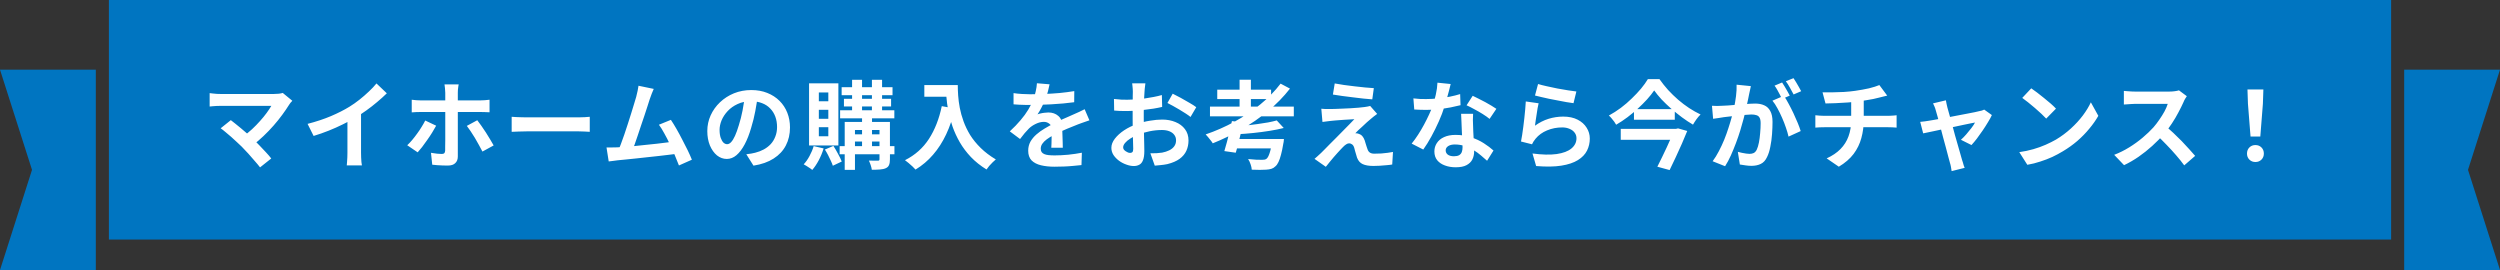 <svg width="574" height="62" viewBox="0 0 574 62" fill="none" xmlns="http://www.w3.org/2000/svg">
<rect x="0" y="0" width="574" height="62" fill="#333333" stroke="none"/>
<rect x="25" width="524" height="55" fill="#0075C1"/>
<path d="M67.121 23.14C66.96 23.316 66.813 23.477 66.681 23.624C66.564 23.771 66.461 23.917 66.373 24.064C65.933 24.768 65.413 25.531 64.811 26.352C64.21 27.173 63.543 28.002 62.809 28.838C62.076 29.674 61.299 30.481 60.477 31.258C59.671 32.035 58.835 32.739 57.969 33.37L55.791 31.324C56.525 30.825 57.214 30.275 57.859 29.674C58.519 29.058 59.128 28.435 59.685 27.804C60.257 27.173 60.763 26.557 61.203 25.956C61.643 25.355 62.01 24.805 62.303 24.306C62.01 24.306 61.621 24.306 61.137 24.306C60.653 24.306 60.089 24.306 59.443 24.306C58.813 24.306 58.145 24.306 57.441 24.306C56.737 24.306 56.033 24.306 55.329 24.306C54.64 24.306 53.98 24.306 53.349 24.306C52.733 24.306 52.191 24.306 51.721 24.306C51.267 24.306 50.915 24.306 50.665 24.306C50.372 24.306 50.057 24.313 49.719 24.328C49.397 24.343 49.089 24.365 48.795 24.394C48.502 24.423 48.282 24.445 48.135 24.46V21.38C48.326 21.395 48.568 21.424 48.861 21.468C49.169 21.512 49.485 21.541 49.807 21.556C50.13 21.571 50.416 21.578 50.665 21.578C50.856 21.578 51.179 21.578 51.633 21.578C52.103 21.578 52.653 21.578 53.283 21.578C53.914 21.578 54.589 21.578 55.307 21.578C56.041 21.578 56.774 21.578 57.507 21.578C58.255 21.578 58.974 21.578 59.663 21.578C60.353 21.578 60.969 21.578 61.511 21.578C62.069 21.578 62.523 21.578 62.875 21.578C63.741 21.578 64.423 21.497 64.921 21.336L67.121 23.14ZM55.505 33.678C55.183 33.355 54.809 33.003 54.383 32.622C53.973 32.226 53.54 31.83 53.085 31.434C52.645 31.038 52.213 30.671 51.787 30.334C51.377 29.982 51.003 29.689 50.665 29.454L52.997 27.584C53.291 27.804 53.635 28.075 54.031 28.398C54.442 28.721 54.875 29.073 55.329 29.454C55.784 29.835 56.246 30.231 56.715 30.642C57.185 31.053 57.632 31.456 58.057 31.852C58.541 32.321 59.04 32.827 59.553 33.37C60.081 33.913 60.58 34.441 61.049 34.954C61.533 35.467 61.944 35.944 62.281 36.384L59.707 38.43C59.399 38.019 59.003 37.543 58.519 37C58.05 36.443 57.551 35.871 57.023 35.284C56.495 34.697 55.989 34.162 55.505 33.678ZM70.619 28.442C72.599 27.929 74.389 27.335 75.987 26.66C77.601 25.971 79.016 25.252 80.233 24.504C80.996 24.035 81.759 23.499 82.521 22.898C83.299 22.282 84.025 21.651 84.699 21.006C85.389 20.361 85.968 19.745 86.437 19.158L88.813 21.424C88.139 22.084 87.398 22.751 86.591 23.426C85.799 24.101 84.971 24.746 84.105 25.362C83.24 25.978 82.382 26.543 81.531 27.056C80.695 27.54 79.757 28.039 78.715 28.552C77.689 29.065 76.603 29.549 75.459 30.004C74.315 30.459 73.164 30.862 72.005 31.214L70.619 28.442ZM79.771 25.912L82.895 25.186V35.086C82.895 35.409 82.903 35.761 82.917 36.142C82.932 36.523 82.954 36.875 82.983 37.198C83.013 37.535 83.049 37.792 83.093 37.968H79.617C79.647 37.792 79.669 37.535 79.683 37.198C79.713 36.875 79.735 36.523 79.749 36.142C79.764 35.761 79.771 35.409 79.771 35.086V25.912ZM105.313 19.378C105.299 19.481 105.269 19.649 105.225 19.884C105.196 20.119 105.167 20.368 105.137 20.632C105.123 20.896 105.115 21.116 105.115 21.292C105.115 21.732 105.115 22.216 105.115 22.744C105.115 23.272 105.115 23.8 105.115 24.328C105.115 24.841 105.115 25.311 105.115 25.736C105.115 26.029 105.115 26.44 105.115 26.968C105.115 27.496 105.115 28.09 105.115 28.75C105.115 29.41 105.115 30.099 105.115 30.818C105.115 31.522 105.115 32.211 105.115 32.886C105.115 33.546 105.115 34.147 105.115 34.69C105.115 35.218 105.115 35.636 105.115 35.944C105.115 36.575 104.925 37.073 104.543 37.44C104.177 37.821 103.597 38.012 102.805 38.012C102.409 38.012 102.006 38.005 101.595 37.99C101.185 37.975 100.781 37.953 100.385 37.924C99.989 37.895 99.608 37.858 99.241 37.814L98.955 35.086C99.439 35.174 99.901 35.24 100.341 35.284C100.781 35.328 101.141 35.35 101.419 35.35C101.698 35.35 101.896 35.291 102.013 35.174C102.131 35.042 102.197 34.837 102.211 34.558C102.211 34.426 102.211 34.14 102.211 33.7C102.226 33.26 102.233 32.739 102.233 32.138C102.233 31.537 102.233 30.899 102.233 30.224C102.233 29.549 102.233 28.904 102.233 28.288C102.233 27.672 102.233 27.137 102.233 26.682C102.233 26.227 102.233 25.912 102.233 25.736C102.233 25.472 102.233 25.076 102.233 24.548C102.233 24.005 102.233 23.433 102.233 22.832C102.233 22.231 102.233 21.717 102.233 21.292C102.233 20.999 102.211 20.654 102.167 20.258C102.123 19.862 102.087 19.569 102.057 19.378H105.313ZM94.533 22.898C94.856 22.927 95.201 22.964 95.567 23.008C95.949 23.037 96.308 23.052 96.645 23.052C96.836 23.052 97.195 23.052 97.723 23.052C98.266 23.052 98.904 23.052 99.637 23.052C100.385 23.052 101.192 23.052 102.057 23.052C102.923 23.052 103.788 23.052 104.653 23.052C105.519 23.052 106.333 23.052 107.095 23.052C107.858 23.052 108.511 23.052 109.053 23.052C109.611 23.052 109.999 23.052 110.219 23.052C110.527 23.052 110.894 23.037 111.319 23.008C111.745 22.979 112.104 22.942 112.397 22.898V25.78C112.06 25.751 111.693 25.736 111.297 25.736C110.901 25.721 110.549 25.714 110.241 25.714C110.021 25.714 109.64 25.714 109.097 25.714C108.555 25.714 107.902 25.714 107.139 25.714C106.377 25.714 105.563 25.714 104.697 25.714C103.832 25.714 102.967 25.714 102.101 25.714C101.251 25.714 100.444 25.714 99.681 25.714C98.933 25.714 98.295 25.714 97.767 25.714C97.239 25.714 96.865 25.714 96.645 25.714C96.323 25.714 95.963 25.721 95.567 25.736C95.186 25.751 94.841 25.773 94.533 25.802V22.898ZM100.143 28.86C99.879 29.344 99.571 29.872 99.219 30.444C98.867 31.016 98.486 31.588 98.075 32.16C97.679 32.732 97.291 33.267 96.909 33.766C96.528 34.25 96.191 34.653 95.897 34.976L93.499 33.348C93.866 33.011 94.24 32.615 94.621 32.16C95.017 31.691 95.399 31.199 95.765 30.686C96.147 30.173 96.491 29.659 96.799 29.146C97.122 28.633 97.401 28.141 97.635 27.672L100.143 28.86ZM109.581 27.606C109.86 27.958 110.168 28.376 110.505 28.86C110.857 29.344 111.209 29.865 111.561 30.422C111.913 30.965 112.243 31.5 112.551 32.028C112.859 32.541 113.123 32.996 113.343 33.392L110.769 34.8C110.535 34.331 110.263 33.825 109.955 33.282C109.662 32.739 109.354 32.197 109.031 31.654C108.709 31.111 108.386 30.605 108.063 30.136C107.741 29.652 107.447 29.241 107.183 28.904L109.581 27.606ZM117.479 26.814C117.743 26.829 118.081 26.851 118.491 26.88C118.902 26.895 119.327 26.909 119.767 26.924C120.222 26.939 120.64 26.946 121.021 26.946C121.388 26.946 121.843 26.946 122.385 26.946C122.928 26.946 123.515 26.946 124.145 26.946C124.791 26.946 125.451 26.946 126.125 26.946C126.815 26.946 127.497 26.946 128.171 26.946C128.846 26.946 129.484 26.946 130.085 26.946C130.687 26.946 131.222 26.946 131.691 26.946C132.175 26.946 132.557 26.946 132.835 26.946C133.349 26.946 133.833 26.931 134.287 26.902C134.742 26.858 135.116 26.829 135.409 26.814V30.268C135.16 30.253 134.786 30.231 134.287 30.202C133.789 30.173 133.305 30.158 132.835 30.158C132.557 30.158 132.175 30.158 131.691 30.158C131.207 30.158 130.665 30.158 130.063 30.158C129.462 30.158 128.824 30.158 128.149 30.158C127.489 30.158 126.815 30.158 126.125 30.158C125.436 30.158 124.769 30.158 124.123 30.158C123.493 30.158 122.906 30.158 122.363 30.158C121.835 30.158 121.388 30.158 121.021 30.158C120.391 30.158 119.745 30.173 119.085 30.202C118.425 30.217 117.89 30.239 117.479 30.268V26.814ZM150.099 20.412C149.953 20.735 149.799 21.101 149.637 21.512C149.476 21.908 149.315 22.355 149.153 22.854C149.021 23.265 148.853 23.793 148.647 24.438C148.442 25.069 148.215 25.765 147.965 26.528C147.716 27.276 147.452 28.053 147.173 28.86C146.909 29.652 146.653 30.422 146.403 31.17C146.154 31.918 145.919 32.6 145.699 33.216C145.479 33.817 145.289 34.309 145.127 34.69L141.871 34.8C142.077 34.331 142.304 33.759 142.553 33.084C142.803 32.409 143.067 31.676 143.345 30.884C143.624 30.077 143.895 29.256 144.159 28.42C144.438 27.584 144.695 26.777 144.929 26C145.179 25.223 145.399 24.504 145.589 23.844C145.795 23.184 145.956 22.649 146.073 22.238C146.22 21.666 146.33 21.197 146.403 20.83C146.491 20.449 146.557 20.067 146.601 19.686L150.099 20.412ZM154.037 27.518C154.433 28.105 154.859 28.794 155.313 29.586C155.768 30.378 156.215 31.207 156.655 32.072C157.11 32.923 157.528 33.744 157.909 34.536C158.291 35.328 158.606 36.039 158.855 36.67L155.885 37.99C155.636 37.315 155.328 36.553 154.961 35.702C154.609 34.851 154.221 33.986 153.795 33.106C153.385 32.226 152.959 31.397 152.519 30.62C152.094 29.828 151.683 29.168 151.287 28.64L154.037 27.518ZM141.673 33.832C142.172 33.803 142.773 33.766 143.477 33.722C144.196 33.663 144.966 33.597 145.787 33.524C146.609 33.436 147.445 33.348 148.295 33.26C149.161 33.172 150.004 33.084 150.825 32.996C151.661 32.893 152.439 32.798 153.157 32.71C153.876 32.622 154.485 32.541 154.983 32.468L155.643 35.284C155.101 35.357 154.448 35.438 153.685 35.526C152.937 35.614 152.131 35.709 151.265 35.812C150.4 35.9 149.52 35.995 148.625 36.098C147.731 36.201 146.858 36.296 146.007 36.384C145.157 36.472 144.372 36.553 143.653 36.626C142.935 36.685 142.326 36.743 141.827 36.802C141.549 36.831 141.219 36.875 140.837 36.934C140.471 36.978 140.111 37.022 139.759 37.066L139.253 33.854C139.62 33.854 140.023 33.854 140.463 33.854C140.918 33.854 141.321 33.847 141.673 33.832ZM173.991 21.93C173.845 23.045 173.654 24.233 173.419 25.494C173.185 26.755 172.869 28.031 172.473 29.322C172.048 30.803 171.549 32.079 170.977 33.15C170.405 34.221 169.775 35.049 169.085 35.636C168.411 36.208 167.67 36.494 166.863 36.494C166.057 36.494 165.309 36.223 164.619 35.68C163.945 35.123 163.402 34.36 162.991 33.392C162.595 32.424 162.397 31.324 162.397 30.092C162.397 28.816 162.654 27.613 163.167 26.484C163.681 25.355 164.392 24.357 165.301 23.492C166.225 22.612 167.296 21.923 168.513 21.424C169.745 20.925 171.073 20.676 172.495 20.676C173.859 20.676 175.084 20.896 176.169 21.336C177.269 21.776 178.208 22.385 178.985 23.162C179.763 23.939 180.357 24.849 180.767 25.89C181.178 26.931 181.383 28.053 181.383 29.256C181.383 30.796 181.068 32.175 180.437 33.392C179.807 34.609 178.868 35.614 177.621 36.406C176.389 37.198 174.849 37.741 173.001 38.034L171.351 35.416C171.777 35.372 172.151 35.321 172.473 35.262C172.796 35.203 173.104 35.137 173.397 35.064C174.101 34.888 174.754 34.639 175.355 34.316C175.971 33.979 176.507 33.568 176.961 33.084C177.416 32.585 177.768 32.006 178.017 31.346C178.281 30.686 178.413 29.96 178.413 29.168C178.413 28.303 178.281 27.511 178.017 26.792C177.753 26.073 177.365 25.45 176.851 24.922C176.338 24.379 175.715 23.969 174.981 23.69C174.248 23.397 173.405 23.25 172.451 23.25C171.278 23.25 170.244 23.463 169.349 23.888C168.455 24.299 167.699 24.834 167.083 25.494C166.467 26.154 165.998 26.865 165.675 27.628C165.367 28.391 165.213 29.117 165.213 29.806C165.213 30.539 165.301 31.155 165.477 31.654C165.653 32.138 165.866 32.505 166.115 32.754C166.379 32.989 166.658 33.106 166.951 33.106C167.259 33.106 167.56 32.952 167.853 32.644C168.161 32.321 168.462 31.837 168.755 31.192C169.049 30.547 169.342 29.733 169.635 28.75C169.973 27.694 170.259 26.565 170.493 25.362C170.728 24.159 170.897 22.986 170.999 21.842L173.991 21.93ZM193.241 20.016H204.923V21.864H193.241V20.016ZM192.889 25.318H205.341V27.166H192.889V25.318ZM192.779 33.546H205.363V35.416H192.779V33.546ZM193.769 22.678H204.593V24.438H193.769V22.678ZM195.639 18.322H197.927V26.132H195.639V18.322ZM200.193 18.322H202.525V26.132H200.193V18.322ZM197.927 26.176H200.215V34.074H197.927V26.176ZM201.931 28.002H204.329V36.582C204.329 37.125 204.263 37.55 204.131 37.858C204.014 38.181 203.772 38.43 203.405 38.606C203.024 38.782 202.569 38.885 202.041 38.914C201.528 38.958 200.905 38.98 200.171 38.98C200.127 38.657 200.039 38.298 199.907 37.902C199.775 37.506 199.636 37.161 199.489 36.868C199.915 36.883 200.333 36.89 200.743 36.89C201.169 36.89 201.447 36.89 201.579 36.89C201.711 36.89 201.799 36.868 201.843 36.824C201.902 36.765 201.931 36.677 201.931 36.56V28.002ZM193.945 28.002H202.965V29.85H196.299V39.002H193.945V28.002ZM195.111 30.84H202.943V32.49H195.111V30.84ZM186.817 33.546L189.105 34.074C188.827 34.998 188.453 35.907 187.983 36.802C187.514 37.682 187.015 38.423 186.487 39.024C186.355 38.892 186.165 38.745 185.915 38.584C185.666 38.423 185.417 38.261 185.167 38.1C184.918 37.939 184.705 37.814 184.529 37.726C185.028 37.198 185.475 36.56 185.871 35.812C186.282 35.064 186.597 34.309 186.817 33.546ZM189.391 34.338L191.349 33.502C191.716 34.059 192.075 34.675 192.427 35.35C192.794 36.01 193.073 36.589 193.263 37.088L191.217 38.056C191.115 37.719 190.961 37.337 190.755 36.912C190.565 36.472 190.352 36.032 190.117 35.592C189.883 35.137 189.641 34.719 189.391 34.338ZM188.005 25.208V27.276H190.183V25.208H188.005ZM188.005 29.212V31.28H190.183V29.212H188.005ZM188.005 21.226V23.25H190.183V21.226H188.005ZM185.761 19.136H192.493V33.392H185.761V19.136ZM212.227 19.532H218.475V22.216H212.227V19.532ZM217.177 19.532H219.905C219.905 20.236 219.935 21.035 219.993 21.93C220.052 22.81 220.177 23.756 220.367 24.768C220.558 25.765 220.844 26.792 221.225 27.848C221.607 28.904 222.113 29.953 222.743 30.994C223.389 32.021 224.195 33.011 225.163 33.964C226.131 34.917 227.29 35.797 228.639 36.604C228.449 36.751 228.214 36.963 227.935 37.242C227.657 37.521 227.385 37.807 227.121 38.1C226.872 38.408 226.667 38.679 226.505 38.914C225.127 38.063 223.931 37.11 222.919 36.054C221.907 34.983 221.057 33.854 220.367 32.666C219.678 31.463 219.121 30.253 218.695 29.036C218.27 27.804 217.947 26.609 217.727 25.45C217.507 24.277 217.361 23.184 217.287 22.172C217.214 21.16 217.177 20.28 217.177 19.532ZM216.231 24.372L219.245 24.922C218.747 27.093 218.079 29.065 217.243 30.84C216.407 32.615 215.403 34.177 214.229 35.526C213.071 36.875 211.729 38.012 210.203 38.936C210.042 38.745 209.815 38.511 209.521 38.232C209.228 37.968 208.92 37.697 208.597 37.418C208.289 37.154 208.018 36.941 207.783 36.78C210.086 35.621 211.919 33.993 213.283 31.896C214.647 29.784 215.63 27.276 216.231 24.372ZM240.981 19.356C240.908 19.752 240.791 20.265 240.629 20.896C240.468 21.527 240.233 22.238 239.925 23.03C239.691 23.573 239.419 24.137 239.111 24.724C238.818 25.296 238.517 25.809 238.209 26.264C238.4 26.176 238.642 26.103 238.935 26.044C239.229 25.971 239.529 25.919 239.837 25.89C240.16 25.846 240.446 25.824 240.695 25.824C241.619 25.824 242.382 26.088 242.983 26.616C243.599 27.144 243.907 27.929 243.907 28.97C243.907 29.263 243.907 29.623 243.907 30.048C243.922 30.473 243.937 30.921 243.951 31.39C243.966 31.845 243.981 32.292 243.995 32.732C244.01 33.172 244.017 33.568 244.017 33.92H241.377C241.407 33.671 241.421 33.377 241.421 33.04C241.436 32.688 241.443 32.321 241.443 31.94C241.458 31.559 241.465 31.192 241.465 30.84C241.48 30.473 241.487 30.143 241.487 29.85C241.487 29.146 241.297 28.662 240.915 28.398C240.549 28.119 240.138 27.98 239.683 27.98C239.067 27.98 238.444 28.134 237.813 28.442C237.197 28.735 236.677 29.087 236.251 29.498C235.929 29.821 235.599 30.18 235.261 30.576C234.939 30.972 234.587 31.419 234.205 31.918L231.851 30.158C232.805 29.278 233.626 28.427 234.315 27.606C235.019 26.785 235.613 25.971 236.097 25.164C236.581 24.357 236.977 23.551 237.285 22.744C237.505 22.157 237.681 21.549 237.813 20.918C237.96 20.273 238.048 19.671 238.077 19.114L240.981 19.356ZM232.709 21.38C233.267 21.468 233.912 21.534 234.645 21.578C235.379 21.622 236.024 21.644 236.581 21.644C237.549 21.644 238.605 21.622 239.749 21.578C240.908 21.534 242.081 21.461 243.269 21.358C244.457 21.241 245.587 21.094 246.657 20.918L246.635 23.47C245.858 23.573 245.015 23.668 244.105 23.756C243.211 23.829 242.294 23.895 241.355 23.954C240.431 23.998 239.544 24.035 238.693 24.064C237.843 24.079 237.087 24.086 236.427 24.086C236.134 24.086 235.767 24.086 235.327 24.086C234.902 24.071 234.462 24.057 234.007 24.042C233.553 24.013 233.12 23.983 232.709 23.954V21.38ZM250.133 27.628C249.899 27.701 249.62 27.797 249.297 27.914C248.989 28.017 248.674 28.127 248.351 28.244C248.043 28.347 247.765 28.449 247.515 28.552C246.811 28.831 245.975 29.168 245.007 29.564C244.054 29.96 243.057 30.422 242.015 30.95C241.355 31.302 240.798 31.647 240.343 31.984C239.889 32.321 239.544 32.666 239.309 33.018C239.075 33.355 238.957 33.729 238.957 34.14C238.957 34.448 239.023 34.705 239.155 34.91C239.287 35.101 239.485 35.255 239.749 35.372C240.013 35.489 240.343 35.57 240.739 35.614C241.135 35.658 241.605 35.68 242.147 35.68C243.086 35.68 244.12 35.629 245.249 35.526C246.379 35.409 247.427 35.255 248.395 35.064L248.307 37.902C247.838 37.961 247.244 38.019 246.525 38.078C245.807 38.151 245.059 38.203 244.281 38.232C243.519 38.261 242.785 38.276 242.081 38.276C240.937 38.276 239.911 38.166 239.001 37.946C238.092 37.726 237.373 37.352 236.845 36.824C236.332 36.281 236.075 35.541 236.075 34.602C236.075 33.839 236.244 33.15 236.581 32.534C236.933 31.918 237.395 31.361 237.967 30.862C238.539 30.363 239.163 29.916 239.837 29.52C240.527 29.109 241.201 28.735 241.861 28.398C242.536 28.046 243.145 27.745 243.687 27.496C244.23 27.247 244.736 27.027 245.205 26.836C245.689 26.631 246.151 26.425 246.591 26.22C247.017 26.029 247.427 25.846 247.823 25.67C248.219 25.479 248.623 25.281 249.033 25.076L250.133 27.628ZM262.981 19.136C262.967 19.253 262.945 19.437 262.915 19.686C262.886 19.921 262.857 20.163 262.827 20.412C262.813 20.647 262.798 20.859 262.783 21.05C262.754 21.475 262.725 21.945 262.695 22.458C262.681 22.957 262.666 23.477 262.651 24.02C262.637 24.548 262.622 25.083 262.607 25.626C262.607 26.169 262.607 26.697 262.607 27.21C262.607 27.811 262.615 28.479 262.629 29.212C262.644 29.931 262.659 30.649 262.673 31.368C262.703 32.072 262.717 32.717 262.717 33.304C262.732 33.891 262.739 34.345 262.739 34.668C262.739 35.577 262.637 36.281 262.431 36.78C262.241 37.279 261.962 37.623 261.595 37.814C261.229 38.019 260.803 38.122 260.319 38.122C259.791 38.122 259.227 38.012 258.625 37.792C258.024 37.587 257.459 37.293 256.931 36.912C256.418 36.531 255.993 36.091 255.655 35.592C255.333 35.079 255.171 34.529 255.171 33.942C255.171 33.238 255.435 32.541 255.963 31.852C256.506 31.148 257.217 30.503 258.097 29.916C258.992 29.329 259.953 28.86 260.979 28.508C261.962 28.141 262.974 27.877 264.015 27.716C265.057 27.54 265.995 27.452 266.831 27.452C267.961 27.452 268.98 27.643 269.889 28.024C270.799 28.391 271.525 28.933 272.067 29.652C272.61 30.371 272.881 31.236 272.881 32.248C272.881 33.099 272.72 33.883 272.397 34.602C272.075 35.321 271.554 35.944 270.835 36.472C270.131 36.985 269.193 37.389 268.019 37.682C267.521 37.785 267.022 37.858 266.523 37.902C266.039 37.961 265.577 38.005 265.137 38.034L264.125 35.196C264.624 35.196 265.101 35.189 265.555 35.174C266.025 35.145 266.45 35.101 266.831 35.042C267.433 34.925 267.975 34.749 268.459 34.514C268.943 34.279 269.325 33.971 269.603 33.59C269.882 33.209 270.021 32.754 270.021 32.226C270.021 31.727 269.882 31.302 269.603 30.95C269.339 30.598 268.965 30.327 268.481 30.136C267.997 29.945 267.433 29.85 266.787 29.85C265.863 29.85 264.925 29.945 263.971 30.136C263.033 30.327 262.131 30.591 261.265 30.928C260.62 31.177 260.041 31.471 259.527 31.808C259.014 32.131 258.611 32.468 258.317 32.82C258.024 33.172 257.877 33.509 257.877 33.832C257.877 34.008 257.929 34.177 258.031 34.338C258.149 34.485 258.295 34.617 258.471 34.734C258.647 34.851 258.823 34.947 258.999 35.02C259.19 35.079 259.351 35.108 259.483 35.108C259.689 35.108 259.857 35.049 259.989 34.932C260.121 34.8 260.187 34.551 260.187 34.184C260.187 33.788 260.173 33.223 260.143 32.49C260.129 31.742 260.107 30.913 260.077 30.004C260.063 29.095 260.055 28.193 260.055 27.298C260.055 26.682 260.055 26.059 260.055 25.428C260.07 24.797 260.077 24.196 260.077 23.624C260.077 23.052 260.077 22.546 260.077 22.106C260.092 21.666 260.099 21.321 260.099 21.072C260.099 20.911 260.092 20.705 260.077 20.456C260.063 20.207 260.041 19.957 260.011 19.708C259.997 19.444 259.975 19.253 259.945 19.136H262.981ZM269.251 21.512C269.809 21.776 270.432 22.099 271.121 22.48C271.825 22.861 272.493 23.243 273.123 23.624C273.769 23.991 274.282 24.321 274.663 24.614L273.343 26.858C273.065 26.623 272.698 26.359 272.243 26.066C271.803 25.773 271.319 25.472 270.791 25.164C270.278 24.856 269.779 24.57 269.295 24.306C268.811 24.027 268.393 23.807 268.041 23.646L269.251 21.512ZM255.765 22.722C256.411 22.795 256.975 22.847 257.459 22.876C257.958 22.891 258.405 22.898 258.801 22.898C259.373 22.898 260.004 22.876 260.693 22.832C261.383 22.773 262.087 22.7 262.805 22.612C263.524 22.509 264.221 22.392 264.895 22.26C265.585 22.128 266.208 21.981 266.765 21.82L266.831 24.548C266.215 24.695 265.548 24.827 264.829 24.944C264.111 25.047 263.385 25.142 262.651 25.23C261.933 25.318 261.243 25.384 260.583 25.428C259.938 25.472 259.373 25.494 258.889 25.494C258.156 25.494 257.555 25.487 257.085 25.472C256.616 25.457 256.191 25.428 255.809 25.384L255.765 22.722ZM277.809 24.482H297.059V26.704H277.809V24.482ZM279.481 20.588H291.845V22.744H279.481V20.588ZM284.607 18.3H287.203V25.604H284.607V18.3ZM293.143 27.65L294.749 29.388C293.767 29.637 292.674 29.857 291.471 30.048C290.269 30.239 289.037 30.4 287.775 30.532C286.514 30.664 285.289 30.759 284.101 30.818C284.057 30.569 283.977 30.268 283.859 29.916C283.742 29.564 283.632 29.271 283.529 29.036C284.365 28.977 285.223 28.904 286.103 28.816C286.998 28.713 287.871 28.603 288.721 28.486C289.572 28.369 290.379 28.244 291.141 28.112C291.904 27.965 292.571 27.811 293.143 27.65ZM294.023 19.202L296.179 20.346C294.727 22.209 293.048 23.925 291.141 25.494C289.235 27.063 287.196 28.471 285.025 29.718C282.869 30.95 280.677 32.013 278.447 32.908C278.345 32.717 278.191 32.497 277.985 32.248C277.795 31.984 277.589 31.727 277.369 31.478C277.164 31.229 276.981 31.023 276.819 30.862C279.093 30.085 281.293 29.117 283.419 27.958C285.546 26.785 287.519 25.465 289.337 23.998C291.156 22.517 292.718 20.918 294.023 19.202ZM282.847 27.804L285.465 28.09C285.304 28.853 285.121 29.659 284.915 30.51C284.71 31.361 284.505 32.182 284.299 32.974C284.109 33.766 283.918 34.463 283.727 35.064L281.109 34.69C281.3 34.089 281.498 33.392 281.703 32.6C281.923 31.808 282.129 30.994 282.319 30.158C282.525 29.322 282.701 28.537 282.847 27.804ZM292.109 31.918H294.793C294.793 31.918 294.786 31.984 294.771 32.116C294.757 32.248 294.742 32.402 294.727 32.578C294.713 32.739 294.683 32.886 294.639 33.018C294.478 34.015 294.302 34.859 294.111 35.548C293.935 36.223 293.745 36.773 293.539 37.198C293.334 37.638 293.099 37.968 292.835 38.188C292.557 38.467 292.249 38.657 291.911 38.76C291.574 38.863 291.171 38.929 290.701 38.958C290.349 38.987 289.873 39.002 289.271 39.002C288.685 39.002 288.061 38.987 287.401 38.958C287.387 38.591 287.299 38.181 287.137 37.726C286.991 37.271 286.8 36.868 286.565 36.516C287.196 36.589 287.819 36.641 288.435 36.67C289.066 36.685 289.521 36.692 289.799 36.692C290.019 36.692 290.203 36.677 290.349 36.648C290.496 36.619 290.635 36.56 290.767 36.472C291.031 36.281 291.273 35.849 291.493 35.174C291.728 34.499 291.933 33.517 292.109 32.226V31.918ZM283.265 31.918H292.725V34.074H282.627L283.265 31.918ZM306.453 19.158C307.069 19.275 307.773 19.393 308.565 19.51C309.357 19.613 310.171 19.715 311.007 19.818C311.858 19.921 312.665 20.009 313.427 20.082C314.205 20.141 314.872 20.192 315.429 20.236L315.077 22.81C314.505 22.766 313.831 22.707 313.053 22.634C312.291 22.546 311.491 22.451 310.655 22.348C309.834 22.245 309.02 22.143 308.213 22.04C307.407 21.937 306.681 21.827 306.035 21.71L306.453 19.158ZM316.199 26.154C315.906 26.359 315.642 26.557 315.407 26.748C315.173 26.924 314.96 27.1 314.769 27.276C314.505 27.481 314.197 27.745 313.845 28.068C313.508 28.391 313.156 28.721 312.789 29.058C312.423 29.381 312.093 29.681 311.799 29.96C311.521 30.239 311.315 30.451 311.183 30.598C311.271 30.583 311.403 30.591 311.579 30.62C311.755 30.649 311.902 30.693 312.019 30.752C312.342 30.855 312.606 31.031 312.811 31.28C313.017 31.515 313.193 31.837 313.339 32.248C313.413 32.439 313.479 32.659 313.537 32.908C313.611 33.143 313.684 33.377 313.757 33.612C313.831 33.847 313.904 34.059 313.977 34.25C314.08 34.587 314.256 34.844 314.505 35.02C314.755 35.196 315.092 35.284 315.517 35.284C316.089 35.284 316.632 35.269 317.145 35.24C317.659 35.196 318.143 35.145 318.597 35.086C319.052 35.027 319.463 34.961 319.829 34.888L319.653 37.77C319.36 37.829 318.942 37.88 318.399 37.924C317.871 37.983 317.321 38.027 316.749 38.056C316.192 38.085 315.723 38.1 315.341 38.1C314.3 38.1 313.479 37.961 312.877 37.682C312.291 37.418 311.858 36.927 311.579 36.208C311.521 35.988 311.447 35.739 311.359 35.46C311.271 35.181 311.191 34.91 311.117 34.646C311.059 34.367 311 34.14 310.941 33.964C310.824 33.568 310.655 33.297 310.435 33.15C310.215 32.989 309.995 32.908 309.775 32.908C309.541 32.908 309.306 32.989 309.071 33.15C308.837 33.297 308.587 33.509 308.323 33.788C308.177 33.935 307.993 34.125 307.773 34.36C307.568 34.595 307.326 34.859 307.047 35.152C306.783 35.445 306.505 35.761 306.211 36.098C305.933 36.435 305.639 36.787 305.331 37.154C305.023 37.521 304.715 37.902 304.407 38.298L301.811 36.472C302.002 36.296 302.229 36.098 302.493 35.878C302.757 35.643 303.036 35.387 303.329 35.108C303.52 34.917 303.791 34.646 304.143 34.294C304.495 33.927 304.899 33.517 305.353 33.062C305.823 32.607 306.307 32.123 306.805 31.61C307.319 31.082 307.832 30.561 308.345 30.048C308.859 29.535 309.335 29.051 309.775 28.596C310.23 28.127 310.626 27.716 310.963 27.364C310.655 27.379 310.311 27.401 309.929 27.43C309.548 27.445 309.152 27.467 308.741 27.496C308.331 27.511 307.927 27.54 307.531 27.584C307.135 27.613 306.769 27.643 306.431 27.672C306.094 27.701 305.793 27.731 305.529 27.76C305.148 27.789 304.796 27.833 304.473 27.892C304.151 27.936 303.872 27.973 303.637 28.002L303.373 24.966C303.623 24.981 303.938 25.003 304.319 25.032C304.701 25.047 305.089 25.047 305.485 25.032C305.691 25.032 306.028 25.025 306.497 25.01C306.981 24.995 307.539 24.973 308.169 24.944C308.8 24.915 309.438 24.885 310.083 24.856C310.743 24.812 311.359 24.768 311.931 24.724C312.518 24.665 312.987 24.614 313.339 24.57C313.545 24.541 313.772 24.504 314.021 24.46C314.285 24.416 314.476 24.372 314.593 24.328L316.199 26.154ZM324.515 22.59C324.985 22.649 325.483 22.693 326.011 22.722C326.554 22.737 327.031 22.744 327.441 22.744C328.351 22.744 329.267 22.693 330.191 22.59C331.13 22.487 332.032 22.355 332.897 22.194C333.763 22.018 334.547 21.82 335.251 21.6L335.339 24.152C334.709 24.313 333.953 24.482 333.073 24.658C332.208 24.819 331.291 24.959 330.323 25.076C329.355 25.179 328.402 25.23 327.463 25.23C327.023 25.23 326.576 25.223 326.121 25.208C325.667 25.193 325.197 25.171 324.713 25.142L324.515 22.59ZM333.073 19.29C332.985 19.657 332.868 20.133 332.721 20.72C332.575 21.307 332.406 21.923 332.215 22.568C332.039 23.213 331.849 23.851 331.643 24.482C331.321 25.538 330.895 26.66 330.367 27.848C329.839 29.036 329.267 30.195 328.651 31.324C328.035 32.453 327.412 33.458 326.781 34.338L324.119 32.974C324.618 32.358 325.109 31.676 325.593 30.928C326.077 30.18 326.532 29.41 326.957 28.618C327.383 27.826 327.764 27.063 328.101 26.33C328.453 25.582 328.732 24.907 328.937 24.306C329.216 23.529 329.458 22.663 329.663 21.71C329.883 20.742 330.008 19.833 330.037 18.982L333.073 19.29ZM338.221 26.132C338.192 26.601 338.177 27.071 338.177 27.54C338.192 27.995 338.207 28.464 338.221 28.948C338.236 29.285 338.251 29.718 338.265 30.246C338.295 30.759 338.324 31.309 338.353 31.896C338.383 32.468 338.405 33.018 338.419 33.546C338.449 34.059 338.463 34.47 338.463 34.778C338.463 35.453 338.324 36.069 338.045 36.626C337.767 37.169 337.319 37.601 336.703 37.924C336.102 38.247 335.273 38.408 334.217 38.408C333.308 38.408 332.487 38.269 331.753 37.99C331.02 37.726 330.433 37.33 329.993 36.802C329.553 36.259 329.333 35.585 329.333 34.778C329.333 34.059 329.524 33.414 329.905 32.842C330.287 32.255 330.837 31.801 331.555 31.478C332.289 31.141 333.169 30.972 334.195 30.972C335.486 30.972 336.674 31.155 337.759 31.522C338.845 31.874 339.82 32.329 340.685 32.886C341.551 33.443 342.291 34.001 342.907 34.558L341.433 36.912C341.037 36.56 340.583 36.164 340.069 35.724C339.571 35.284 339.006 34.873 338.375 34.492C337.759 34.111 337.085 33.795 336.351 33.546C335.633 33.297 334.855 33.172 334.019 33.172C333.389 33.172 332.883 33.297 332.501 33.546C332.12 33.795 331.929 34.118 331.929 34.514C331.929 34.925 332.091 35.255 332.413 35.504C332.751 35.753 333.22 35.878 333.821 35.878C334.32 35.878 334.716 35.797 335.009 35.636C335.303 35.46 335.508 35.218 335.625 34.91C335.743 34.587 335.801 34.228 335.801 33.832C335.801 33.495 335.787 33.018 335.757 32.402C335.728 31.786 335.691 31.104 335.647 30.356C335.618 29.608 335.589 28.86 335.559 28.112C335.53 27.364 335.501 26.704 335.471 26.132H338.221ZM342.005 27.298C341.58 26.946 341.052 26.572 340.421 26.176C339.791 25.78 339.138 25.406 338.463 25.054C337.803 24.687 337.224 24.394 336.725 24.174L338.133 21.996C338.529 22.172 338.977 22.392 339.475 22.656C339.989 22.905 340.502 23.169 341.015 23.448C341.543 23.727 342.027 24.005 342.467 24.284C342.922 24.548 343.289 24.783 343.567 24.988L342.005 27.298ZM353.137 19.29C353.665 19.451 354.325 19.62 355.117 19.796C355.909 19.972 356.738 20.148 357.603 20.324C358.469 20.485 359.283 20.625 360.045 20.742C360.823 20.859 361.453 20.947 361.937 21.006L361.277 23.69C360.837 23.631 360.302 23.551 359.671 23.448C359.055 23.331 358.395 23.206 357.691 23.074C357.002 22.942 356.32 22.81 355.645 22.678C354.971 22.531 354.355 22.392 353.797 22.26C353.24 22.128 352.785 22.018 352.433 21.93L353.137 19.29ZM353.269 23.712C353.196 24.005 353.115 24.387 353.027 24.856C352.954 25.311 352.881 25.787 352.807 26.286C352.734 26.785 352.661 27.261 352.587 27.716C352.529 28.171 352.477 28.552 352.433 28.86C353.431 28.141 354.472 27.613 355.557 27.276C356.657 26.939 357.779 26.77 358.923 26.77C360.214 26.77 361.314 27.005 362.223 27.474C363.133 27.943 363.822 28.559 364.291 29.322C364.775 30.085 365.017 30.913 365.017 31.808C365.017 32.805 364.805 33.729 364.379 34.58C363.954 35.431 363.257 36.157 362.289 36.758C361.321 37.359 360.053 37.785 358.483 38.034C356.914 38.283 354.985 38.313 352.697 38.122L351.861 35.24C354.061 35.533 355.909 35.577 357.405 35.372C358.901 35.152 360.031 34.727 360.793 34.096C361.571 33.451 361.959 32.666 361.959 31.742C361.959 31.258 361.82 30.833 361.541 30.466C361.263 30.085 360.874 29.791 360.375 29.586C359.877 29.366 359.312 29.256 358.681 29.256C357.449 29.256 356.291 29.483 355.205 29.938C354.135 30.378 353.255 31.016 352.565 31.852C352.375 32.087 352.213 32.307 352.081 32.512C351.964 32.703 351.854 32.908 351.751 33.128L349.221 32.49C349.309 32.065 349.397 31.566 349.485 30.994C349.573 30.407 349.661 29.784 349.749 29.124C349.837 28.449 349.918 27.775 349.991 27.1C350.065 26.425 350.131 25.758 350.189 25.098C350.248 24.438 350.292 23.837 350.321 23.294L353.269 23.712ZM379.801 20.764C379.347 21.424 378.804 22.106 378.173 22.81C377.543 23.499 376.846 24.196 376.083 24.9C375.335 25.589 374.536 26.257 373.685 26.902C372.849 27.533 371.977 28.112 371.067 28.64C370.965 28.435 370.818 28.2 370.627 27.936C370.437 27.672 370.231 27.415 370.011 27.166C369.806 26.917 369.601 26.704 369.395 26.528C370.334 26.015 371.251 25.428 372.145 24.768C373.04 24.093 373.876 23.375 374.653 22.612C375.445 21.849 376.157 21.094 376.787 20.346C377.418 19.583 377.939 18.857 378.349 18.168H381.011C381.613 19.019 382.273 19.847 382.991 20.654C383.725 21.446 384.495 22.194 385.301 22.898C386.123 23.602 386.966 24.24 387.831 24.812C388.711 25.384 389.584 25.875 390.449 26.286C390.112 26.609 389.797 26.975 389.503 27.386C389.21 27.797 388.946 28.207 388.711 28.618C387.861 28.119 387.01 27.555 386.159 26.924C385.323 26.293 384.502 25.633 383.695 24.944C382.903 24.24 382.17 23.536 381.495 22.832C380.835 22.113 380.271 21.424 379.801 20.764ZM375.159 25.054H384.531V27.496H375.159V25.054ZM372.123 29.586H384.861V32.094H372.123V29.586ZM384.421 29.586H384.817L385.279 29.476L387.391 30.07C387.025 30.979 386.614 31.955 386.159 32.996C385.705 34.023 385.235 35.057 384.751 36.098C384.282 37.125 383.813 38.107 383.343 39.046L380.527 38.276C380.879 37.587 381.239 36.861 381.605 36.098C381.987 35.321 382.353 34.551 382.705 33.788C383.057 33.025 383.38 32.307 383.673 31.632C383.981 30.957 384.231 30.378 384.421 29.894V29.586ZM401.999 19.774C401.941 20.053 401.875 20.361 401.801 20.698C401.728 21.021 401.662 21.321 401.603 21.6C401.545 21.923 401.471 22.289 401.383 22.7C401.295 23.096 401.207 23.499 401.119 23.91C401.046 24.306 400.965 24.695 400.877 25.076C400.731 25.707 400.547 26.44 400.327 27.276C400.107 28.112 399.851 29.014 399.557 29.982C399.264 30.935 398.934 31.896 398.567 32.864C398.201 33.832 397.812 34.778 397.401 35.702C396.991 36.611 396.551 37.433 396.081 38.166L393.221 37.022C393.735 36.333 394.211 35.563 394.651 34.712C395.106 33.847 395.517 32.967 395.883 32.072C396.25 31.163 396.573 30.268 396.851 29.388C397.145 28.493 397.394 27.665 397.599 26.902C397.819 26.139 397.988 25.487 398.105 24.944C398.311 23.947 398.472 22.986 398.589 22.062C398.707 21.138 398.751 20.265 398.721 19.444L401.999 19.774ZM409.567 21.996C409.919 22.48 410.279 23.074 410.645 23.778C411.027 24.467 411.401 25.201 411.767 25.978C412.134 26.755 412.464 27.503 412.757 28.222C413.051 28.941 413.278 29.564 413.439 30.092L410.645 31.368C410.513 30.752 410.315 30.07 410.051 29.322C409.802 28.574 409.509 27.819 409.171 27.056C408.834 26.279 408.475 25.545 408.093 24.856C407.727 24.167 407.345 23.587 406.949 23.118L409.567 21.996ZM393.067 24.284C393.463 24.313 393.852 24.328 394.233 24.328C394.629 24.313 395.025 24.299 395.421 24.284C395.788 24.269 396.228 24.247 396.741 24.218C397.255 24.174 397.797 24.13 398.369 24.086C398.956 24.042 399.543 23.998 400.129 23.954C400.716 23.895 401.259 23.851 401.757 23.822C402.256 23.793 402.667 23.778 402.989 23.778C403.781 23.778 404.471 23.91 405.057 24.174C405.644 24.423 406.106 24.856 406.443 25.472C406.795 26.088 406.971 26.924 406.971 27.98C406.971 28.845 406.935 29.784 406.861 30.796C406.788 31.808 406.656 32.776 406.465 33.7C406.289 34.624 406.04 35.409 405.717 36.054C405.365 36.817 404.881 37.345 404.265 37.638C403.664 37.931 402.945 38.078 402.109 38.078C401.699 38.078 401.251 38.041 400.767 37.968C400.283 37.909 399.851 37.843 399.469 37.77L399.007 34.866C399.286 34.939 399.594 35.013 399.931 35.086C400.283 35.159 400.613 35.218 400.921 35.262C401.244 35.306 401.501 35.328 401.691 35.328C402.058 35.328 402.381 35.262 402.659 35.13C402.938 34.983 403.165 34.734 403.341 34.382C403.547 33.957 403.715 33.407 403.847 32.732C403.979 32.057 404.075 31.331 404.133 30.554C404.207 29.762 404.243 29.007 404.243 28.288C404.243 27.701 404.155 27.269 403.979 26.99C403.818 26.711 403.576 26.528 403.253 26.44C402.945 26.337 402.564 26.286 402.109 26.286C401.772 26.286 401.317 26.315 400.745 26.374C400.173 26.418 399.557 26.477 398.897 26.55C398.252 26.609 397.651 26.675 397.093 26.748C396.536 26.821 396.103 26.873 395.795 26.902C395.473 26.961 395.062 27.027 394.563 27.1C394.079 27.159 393.669 27.217 393.331 27.276L393.067 24.284ZM409.171 18.938C409.362 19.202 409.56 19.517 409.765 19.884C409.985 20.251 410.198 20.617 410.403 20.984C410.609 21.351 410.785 21.673 410.931 21.952L409.149 22.722C409.003 22.414 408.834 22.077 408.643 21.71C408.453 21.343 408.255 20.977 408.049 20.61C407.844 20.243 407.639 19.928 407.433 19.664L409.171 18.938ZM411.789 17.948C411.98 18.227 412.185 18.549 412.405 18.916C412.625 19.283 412.838 19.649 413.043 20.016C413.263 20.383 413.432 20.691 413.549 20.94L411.811 21.688C411.577 21.233 411.298 20.72 410.975 20.148C410.653 19.561 410.337 19.063 410.029 18.652L411.789 17.948ZM418.455 21.204C419.013 21.204 419.724 21.204 420.589 21.204C421.455 21.189 422.364 21.16 423.317 21.116C424.271 21.057 425.151 20.969 425.957 20.852C426.515 20.779 427.057 20.691 427.585 20.588C428.128 20.485 428.641 20.383 429.125 20.28C429.624 20.163 430.071 20.038 430.467 19.906C430.878 19.774 431.223 19.649 431.501 19.532L433.305 21.952C432.924 22.04 432.594 22.121 432.315 22.194C432.037 22.267 431.802 22.326 431.611 22.37C431.157 22.487 430.665 22.605 430.137 22.722C429.609 22.825 429.067 22.92 428.509 23.008C427.952 23.096 427.387 23.184 426.815 23.272C425.979 23.389 425.092 23.477 424.153 23.536C423.215 23.595 422.305 23.646 421.425 23.69C420.545 23.719 419.783 23.741 419.137 23.756L418.455 21.204ZM419.401 36.362C420.692 35.775 421.748 35.064 422.569 34.228C423.405 33.377 424.021 32.402 424.417 31.302C424.828 30.187 425.033 28.941 425.033 27.562C425.033 27.562 425.033 27.401 425.033 27.078C425.033 26.741 425.033 26.242 425.033 25.582C425.033 24.907 425.033 24.057 425.033 23.03L427.915 22.7C427.915 23.081 427.915 23.492 427.915 23.932C427.915 24.357 427.915 24.783 427.915 25.208C427.915 25.633 427.915 26.022 427.915 26.374C427.915 26.711 427.915 26.99 427.915 27.21C427.915 27.415 427.915 27.518 427.915 27.518C427.915 28.985 427.732 30.378 427.365 31.698C427.013 33.018 426.419 34.235 425.583 35.35C424.747 36.45 423.618 37.425 422.195 38.276L419.401 36.362ZM416.805 26.462C417.113 26.491 417.443 26.521 417.795 26.55C418.147 26.579 418.492 26.594 418.829 26.594C419.035 26.594 419.423 26.594 419.995 26.594C420.567 26.594 421.257 26.594 422.063 26.594C422.885 26.594 423.765 26.594 424.703 26.594C425.642 26.594 426.581 26.594 427.519 26.594C428.458 26.594 429.338 26.594 430.159 26.594C430.981 26.594 431.685 26.594 432.271 26.594C432.858 26.594 433.254 26.594 433.459 26.594C433.621 26.594 433.826 26.587 434.075 26.572C434.325 26.557 434.574 26.543 434.823 26.528C435.087 26.499 435.3 26.477 435.461 26.462V29.3C435.168 29.271 434.845 29.249 434.493 29.234C434.156 29.219 433.833 29.212 433.525 29.212C433.32 29.212 432.924 29.212 432.337 29.212C431.765 29.212 431.061 29.212 430.225 29.212C429.404 29.212 428.517 29.212 427.563 29.212C426.625 29.212 425.679 29.212 424.725 29.212C423.787 29.212 422.907 29.212 422.085 29.212C421.264 29.212 420.567 29.212 419.995 29.212C419.423 29.212 419.049 29.212 418.873 29.212C418.536 29.212 418.177 29.219 417.795 29.234C417.414 29.249 417.084 29.271 416.805 29.3V26.462ZM446.774 23.03C446.818 23.279 446.87 23.551 446.928 23.844C447.002 24.123 447.068 24.409 447.126 24.702C447.258 25.127 447.412 25.677 447.588 26.352C447.779 27.027 447.984 27.767 448.204 28.574C448.424 29.381 448.644 30.202 448.864 31.038C449.099 31.859 449.326 32.651 449.546 33.414C449.766 34.162 449.957 34.829 450.118 35.416C450.28 35.988 450.404 36.428 450.492 36.736C450.551 36.853 450.61 37.029 450.668 37.264C450.727 37.499 450.793 37.733 450.866 37.968C450.954 38.203 451.028 38.393 451.086 38.54L448.094 39.288C448.05 38.98 447.999 38.657 447.94 38.32C447.882 37.983 447.801 37.66 447.698 37.352C447.61 37.029 447.486 36.567 447.324 35.966C447.163 35.35 446.98 34.653 446.774 33.876C446.569 33.099 446.349 32.292 446.114 31.456C445.894 30.62 445.682 29.806 445.476 29.014C445.271 28.207 445.073 27.481 444.882 26.836C444.706 26.176 444.56 25.663 444.442 25.296C444.369 25.003 444.274 24.724 444.156 24.46C444.054 24.196 443.944 23.954 443.826 23.734L446.774 23.03ZM457.334 26.418C457.114 26.902 456.814 27.452 456.432 28.068C456.066 28.684 455.662 29.315 455.222 29.96C454.782 30.605 454.342 31.221 453.902 31.808C453.462 32.38 453.044 32.879 452.648 33.304L450.228 32.094C450.61 31.757 451.013 31.346 451.438 30.862C451.864 30.378 452.26 29.894 452.626 29.41C453.008 28.911 453.286 28.486 453.462 28.134C453.301 28.163 452.993 28.222 452.538 28.31C452.098 28.398 451.563 28.508 450.932 28.64C450.302 28.772 449.612 28.919 448.864 29.08C448.131 29.227 447.39 29.381 446.642 29.542C445.894 29.703 445.183 29.857 444.508 30.004C443.834 30.136 443.24 30.261 442.726 30.378C442.213 30.481 441.824 30.561 441.56 30.62L440.878 27.98C441.23 27.951 441.568 27.914 441.89 27.87C442.213 27.826 442.55 27.775 442.902 27.716C443.078 27.687 443.386 27.635 443.826 27.562C444.281 27.489 444.816 27.393 445.432 27.276C446.063 27.159 446.738 27.034 447.456 26.902C448.175 26.755 448.901 26.616 449.634 26.484C450.368 26.337 451.057 26.205 451.702 26.088C452.348 25.956 452.912 25.846 453.396 25.758C453.88 25.655 454.232 25.575 454.452 25.516C454.643 25.487 454.841 25.443 455.046 25.384C455.252 25.311 455.428 25.237 455.574 25.164L457.334 26.418ZM466.376 20.28C466.758 20.544 467.205 20.867 467.718 21.248C468.232 21.629 468.76 22.047 469.302 22.502C469.86 22.942 470.38 23.375 470.864 23.8C471.348 24.225 471.744 24.607 472.052 24.944L469.808 27.232C469.53 26.924 469.163 26.557 468.708 26.132C468.254 25.707 467.762 25.267 467.234 24.812C466.706 24.357 466.186 23.925 465.672 23.514C465.159 23.103 464.704 22.759 464.308 22.48L466.376 20.28ZM463.626 34.932C464.77 34.771 465.848 34.543 466.86 34.25C467.872 33.957 468.811 33.619 469.676 33.238C470.542 32.857 471.334 32.461 472.052 32.05C473.299 31.302 474.443 30.451 475.484 29.498C476.526 28.545 477.435 27.555 478.212 26.528C478.99 25.487 479.606 24.475 480.06 23.492L481.776 26.594C481.219 27.577 480.53 28.559 479.708 29.542C478.902 30.525 477.985 31.463 476.958 32.358C475.932 33.238 474.824 34.03 473.636 34.734C472.888 35.189 472.082 35.621 471.216 36.032C470.351 36.428 469.434 36.78 468.466 37.088C467.513 37.411 466.516 37.66 465.474 37.836L463.626 34.932ZM502.093 22.084C502.005 22.216 501.873 22.421 501.697 22.7C501.535 22.979 501.411 23.235 501.323 23.47C501.015 24.159 500.633 24.929 500.179 25.78C499.739 26.631 499.233 27.489 498.661 28.354C498.103 29.205 497.509 30.004 496.879 30.752C496.057 31.676 495.148 32.593 494.151 33.502C493.168 34.397 492.127 35.225 491.027 35.988C489.941 36.736 488.827 37.381 487.683 37.924L485.417 35.548C486.605 35.093 487.756 34.521 488.871 33.832C489.985 33.143 491.019 32.395 491.973 31.588C492.926 30.781 493.747 29.997 494.437 29.234C494.921 28.677 495.375 28.083 495.801 27.452C496.241 26.821 496.629 26.198 496.967 25.582C497.304 24.951 497.553 24.372 497.715 23.844C497.568 23.844 497.304 23.844 496.923 23.844C496.541 23.844 496.094 23.844 495.581 23.844C495.082 23.844 494.554 23.844 493.997 23.844C493.439 23.844 492.904 23.844 492.391 23.844C491.892 23.844 491.452 23.844 491.071 23.844C490.689 23.844 490.418 23.844 490.257 23.844C489.949 23.844 489.626 23.859 489.289 23.888C488.951 23.903 488.629 23.925 488.321 23.954C488.027 23.969 487.8 23.983 487.639 23.998V20.874C487.859 20.889 488.13 20.911 488.453 20.94C488.775 20.969 489.098 20.991 489.421 21.006C489.758 21.021 490.037 21.028 490.257 21.028C490.447 21.028 490.748 21.028 491.159 21.028C491.569 21.028 492.039 21.028 492.567 21.028C493.095 21.028 493.637 21.028 494.195 21.028C494.767 21.028 495.309 21.028 495.823 21.028C496.351 21.028 496.805 21.028 497.187 21.028C497.568 21.028 497.847 21.028 498.023 21.028C498.507 21.028 498.947 20.999 499.343 20.94C499.753 20.881 500.069 20.815 500.289 20.742L502.093 22.084ZM497.165 28.926C497.737 29.381 498.345 29.909 498.991 30.51C499.636 31.111 500.274 31.735 500.905 32.38C501.535 33.025 502.115 33.649 502.643 34.25C503.185 34.837 503.64 35.35 504.007 35.79L501.499 37.968C500.956 37.22 500.333 36.443 499.629 35.636C498.939 34.829 498.206 34.03 497.429 33.238C496.666 32.431 495.889 31.669 495.097 30.95L497.165 28.926ZM516.723 31.346L516.129 23.822L516.019 20.544H519.671L519.561 23.822L518.967 31.346H516.723ZM517.845 37.198C517.287 37.198 516.825 37.015 516.459 36.648C516.092 36.281 515.909 35.819 515.909 35.262C515.909 34.69 516.092 34.221 516.459 33.854C516.825 33.487 517.287 33.304 517.845 33.304C518.402 33.304 518.864 33.487 519.231 33.854C519.597 34.221 519.781 34.69 519.781 35.262C519.781 35.819 519.597 36.281 519.231 36.648C518.864 37.015 518.402 37.198 517.845 37.198Z" fill="white"/>
<path d="M22 16H0L7.349 39L0 62H22V16Z" fill="#0075C1"/>
<path d="M552 16H574L566.651 39L574 62H552V16Z" fill="#0075C1"/>
</svg>
